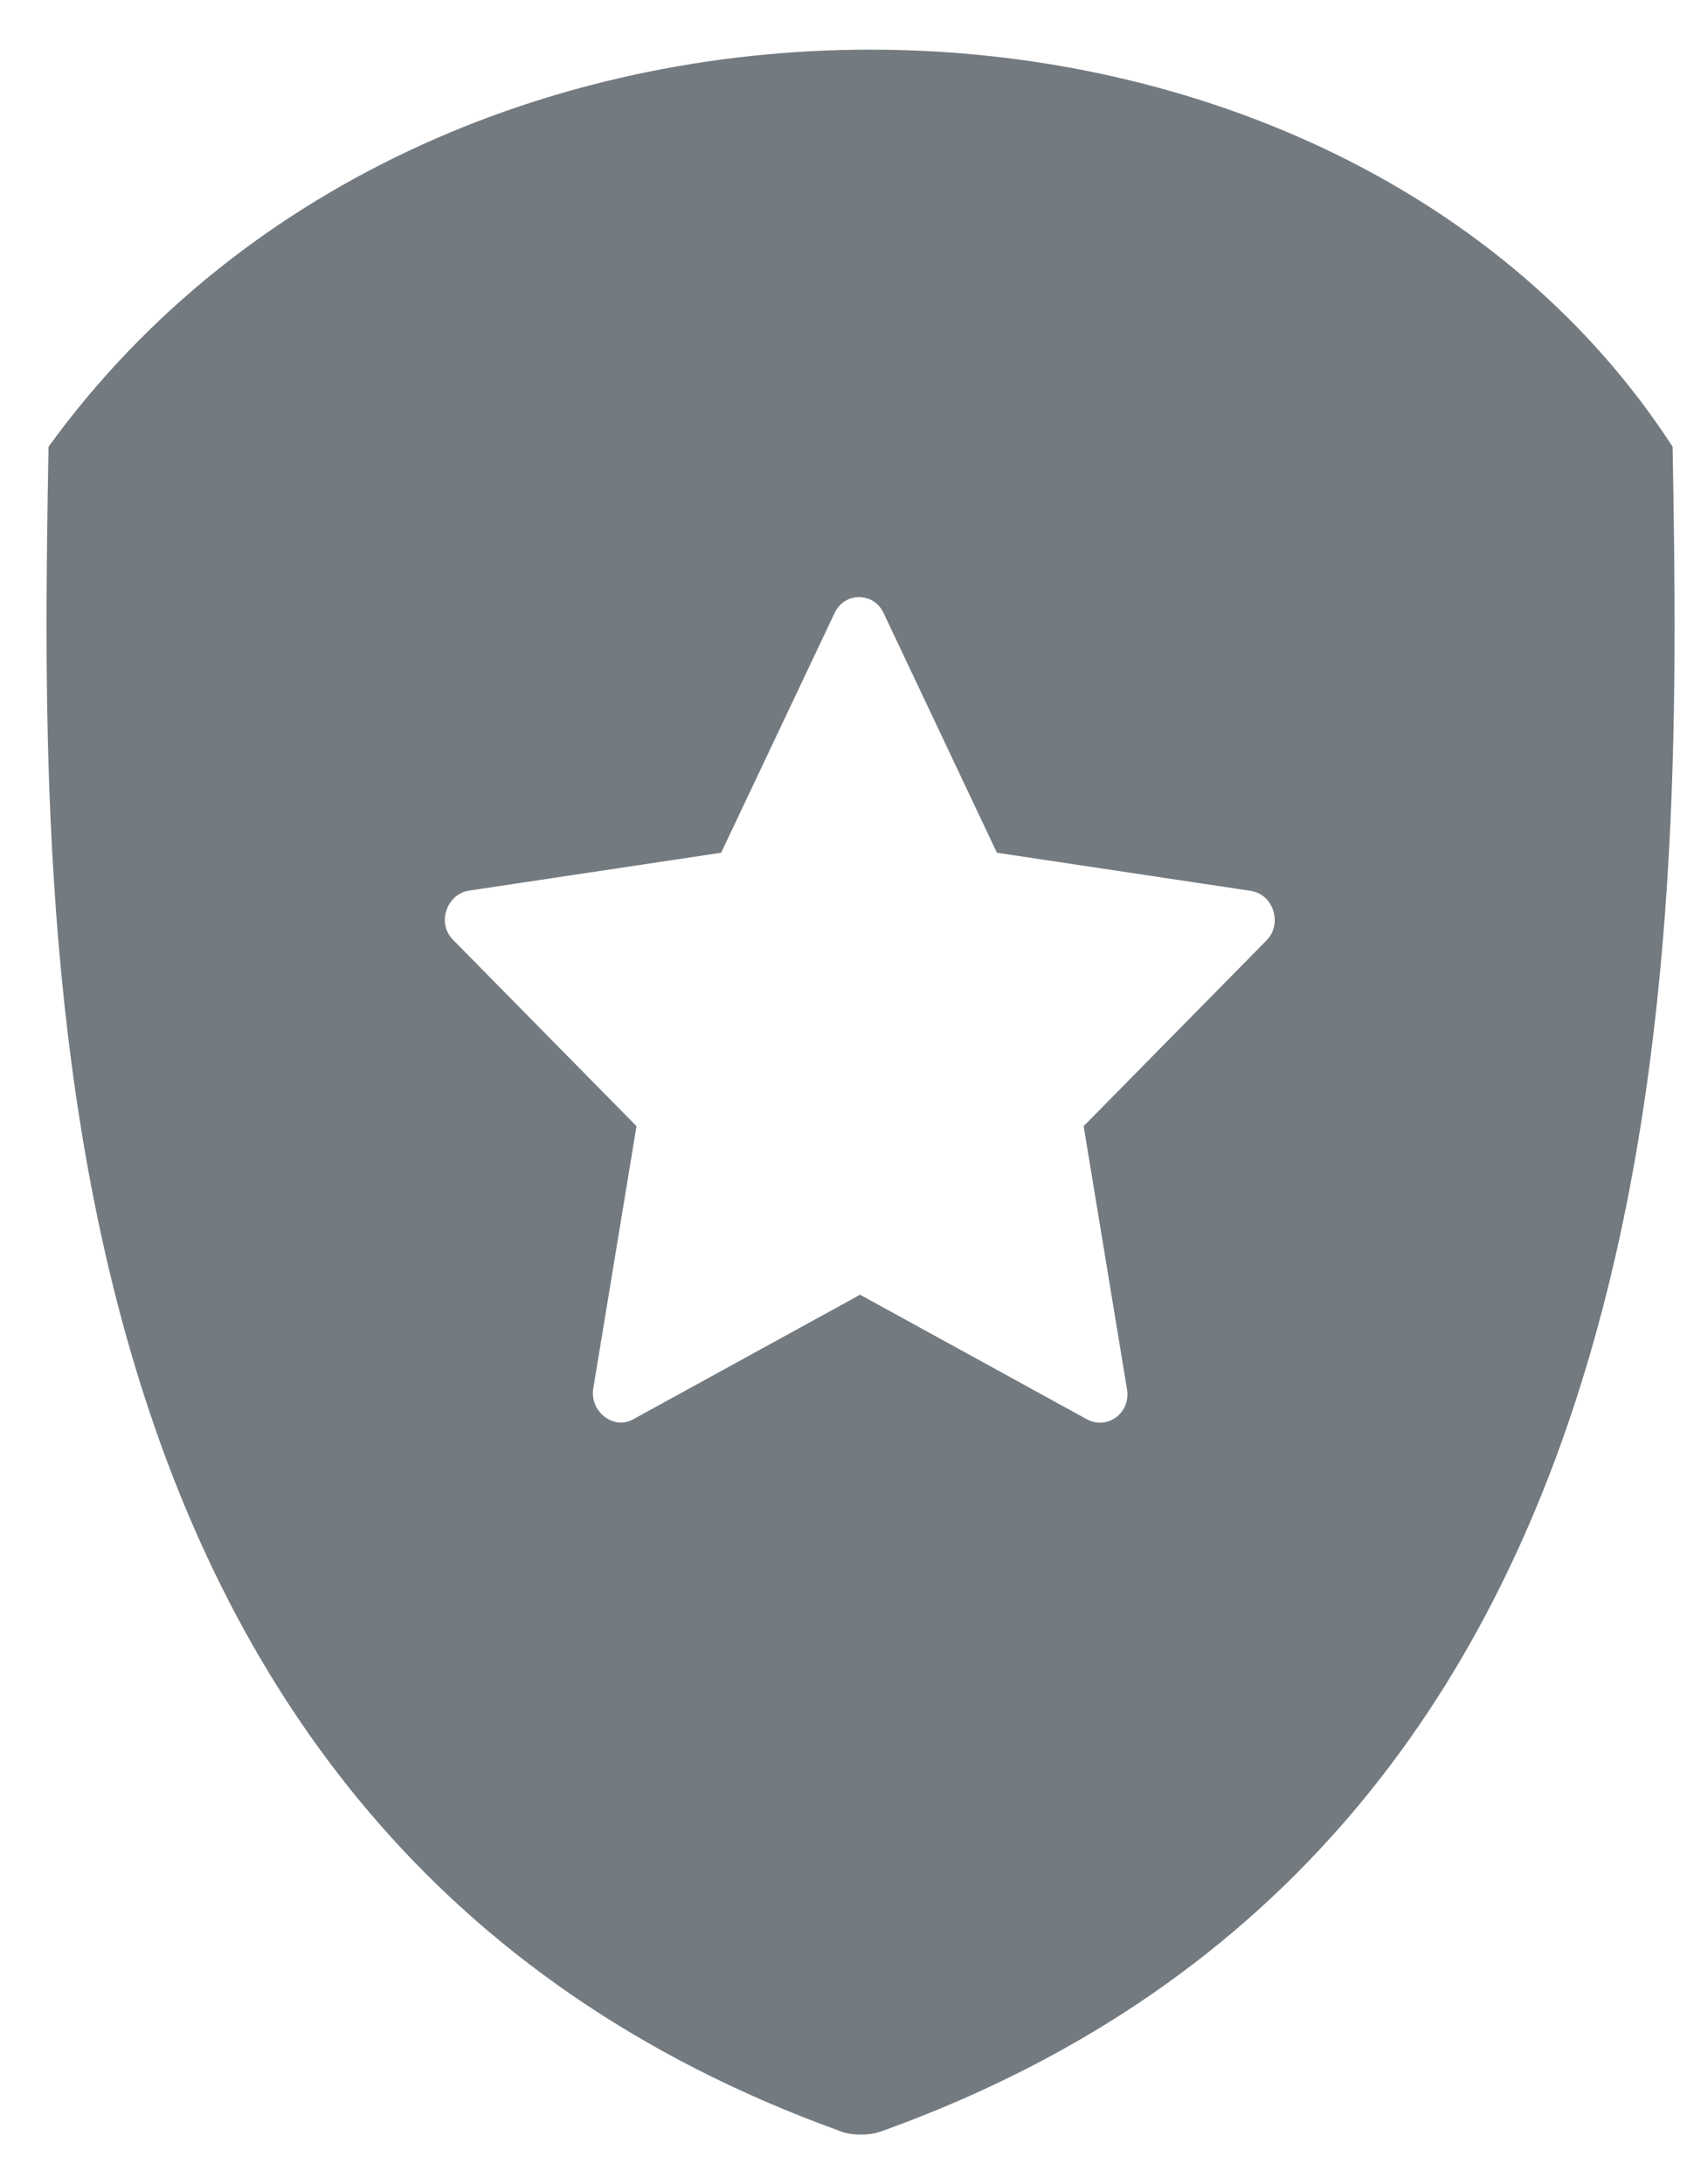 <svg width="17" height="22" viewBox="0 0 17 22" fill="none" xmlns="http://www.w3.org/2000/svg">
<path d="M16.855 4.5C13.501 -0.677 4.469 -0.987 0.489 4.5C0.399 9.614 0.27 18.497 8.449 21.459C8.518 21.49 8.597 21.5 8.677 21.5C8.756 21.5 8.826 21.49 8.905 21.459C17.073 18.508 16.945 9.625 16.855 4.5ZM12.766 9.469L10.92 11.343L11.357 13.994C11.396 14.232 11.158 14.408 10.95 14.294L8.667 13.041L6.384 14.294C6.186 14.408 5.947 14.222 5.977 13.994L6.414 11.343L4.568 9.469C4.399 9.304 4.498 9.014 4.717 8.972L7.267 8.589L8.409 6.177C8.508 5.96 8.806 5.96 8.905 6.177L10.046 8.589L12.597 8.972C12.835 9.004 12.925 9.304 12.766 9.469Z" fill="#737A80"/>
</svg>
